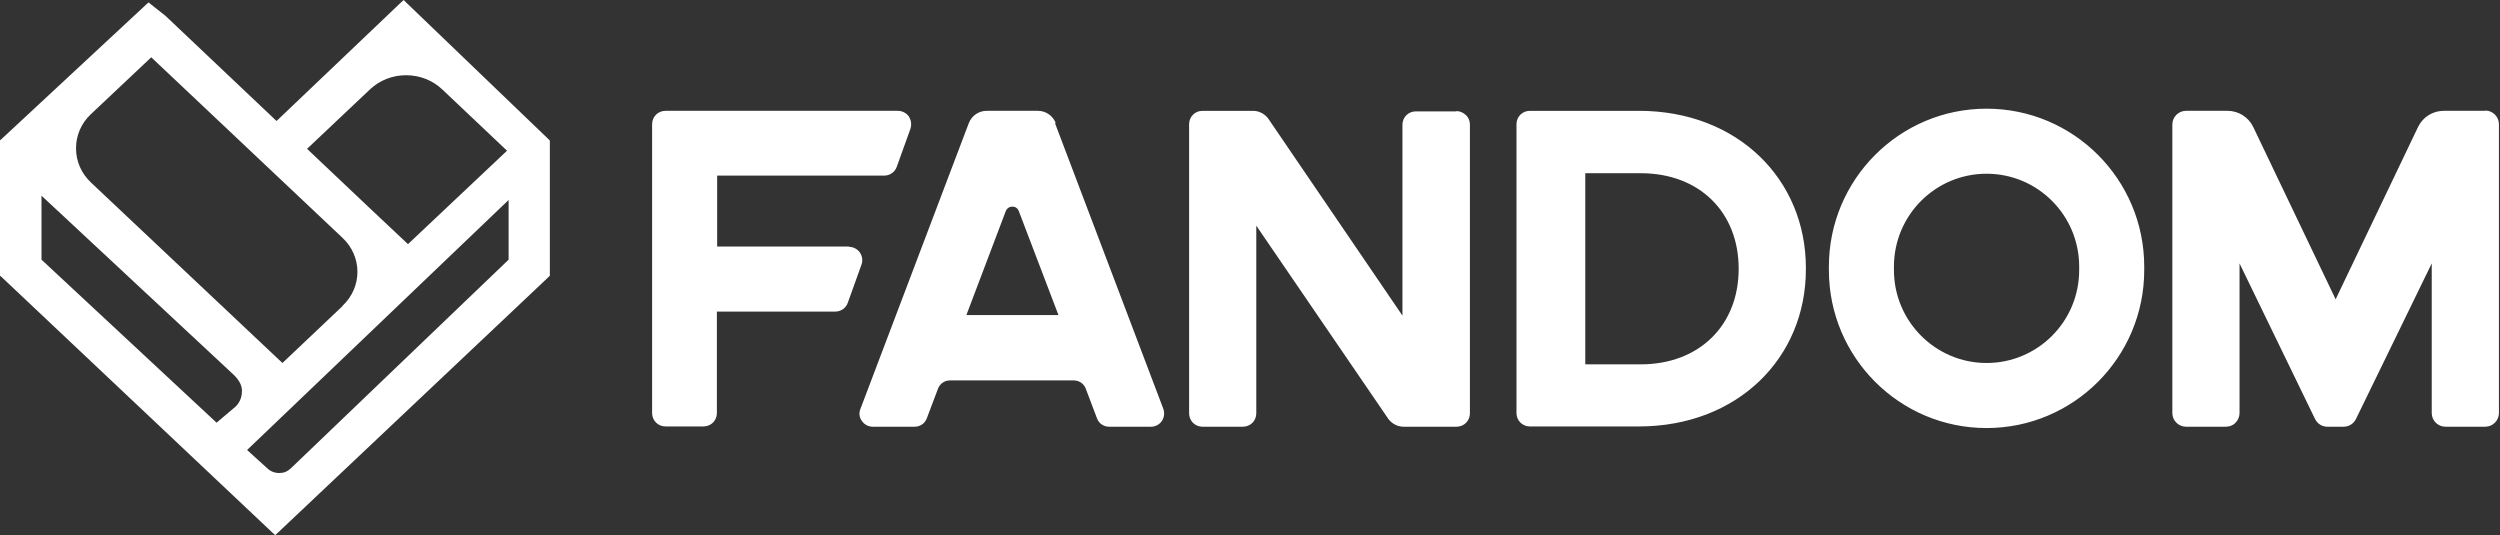 <?xml version="1.0" encoding="UTF-8"?> <svg xmlns="http://www.w3.org/2000/svg" id="uuid-90c5935b-fcab-4d4e-913b-076f0d8248b1" viewBox="0 0 93.39 20"><rect x="0" y="0" width="93.39" height="20" fill="#333333" stroke="none"/><g id="uuid-3f875a77-4c50-45e9-ad6f-d9e93739ed44"><g><path d="m36.1,11.77l1.47-3.88c.09-.23.41-.23.49,0l1.48,3.88h-3.44m3.34-7.17c-.11-.28-.37-.46-.67-.46h-1.91c-.3,0-.56.18-.67.46l-4.05,10.68c-.06.15-.04.32.06.45.09.13.24.21.4.21h1.57c.2,0,.38-.12.45-.31l.42-1.11c.07-.19.25-.31.45-.31h4.62c.2,0,.38.12.45.31l.42,1.11c.07.19.25.31.45.31h1.57c.16,0,.31-.08.4-.21.09-.13.11-.3.06-.45l-4.05-10.68h0m53.43-.46h-1.55c-.41,0-.78.23-.96.6l-3.08,6.44-3.08-6.44c-.18-.37-.55-.6-.96-.6h-1.55c-.28,0-.51.23-.51.51v10.78c0,.28.23.51.51.51h1.49c.14,0,.27-.05.36-.15.1-.1.15-.23.15-.36v-5.59l2.82,5.81c.09.18.26.29.46.29h.61c.2,0,.37-.11.46-.29l2.83-5.81v5.59c0,.28.23.51.51.51h1.49c.28,0,.51-.23.51-.51V4.64c0-.28-.23-.51-.51-.51h0m-61.12,5.08h-4.93v-2.65h6.24c.21,0,.4-.13.47-.33l.51-1.42c.05-.15.03-.32-.06-.46-.09-.13-.25-.21-.41-.21h-8.68c-.28,0-.5.22-.5.5v10.79c0,.28.22.5.5.5h1.42c.28,0,.5-.22.5-.5v-3.79h4.42c.21,0,.4-.13.47-.33l.51-1.42c.06-.15.03-.33-.06-.46-.09-.13-.25-.21-.41-.21h0m29.58,4.39h-2.07v-7.14h2.07c2.19,0,3.66,1.45,3.66,3.57s-1.48,3.57-3.66,3.57m-.07-9.47h-4.07c-.28,0-.5.22-.5.5v10.79c0,.28.22.5.5.5h4.07c3.69,0,6.24-2.56,6.24-5.86v-.07c0-3.3-2.55-5.86-6.23-5.86h0m-6.83.02h-1.51c-.28,0-.5.22-.5.5v7.13l-5-7.34c-.13-.19-.35-.31-.58-.31h-1.89c-.28,0-.5.22-.5.5v10.8c0,.28.22.5.5.5h1.51c.28,0,.5-.22.5-.5v-7.01l4.92,7.2c.13.19.35.31.58.31h1.98c.28,0,.5-.22.5-.5V4.65c0-.13-.05-.26-.15-.35-.09-.09-.22-.15-.35-.15h0m23.26,5.94c0,1.92-1.55,3.47-3.46,3.47-1.91,0-3.46-1.56-3.46-3.47v-.13c0-1.92,1.55-3.47,3.46-3.47s3.46,1.55,3.46,3.47v.13h0m-3.46-6.03c-3.25,0-5.89,2.64-5.89,5.9v.13c0,3.26,2.64,5.9,5.89,5.9s5.89-2.64,5.89-5.9v-.13c0-3.26-2.64-5.9-5.89-5.9h0" fill="#fff" fill-rule="evenodd"></path><path d="m9.04,14.59c0,.17-.04.4-.23.59l-.72.61L1.55,9.7v-2.39l7.19,6.7c.11.11.3.32.3.59h0Zm9.96-7.11v2.22l-8.13,7.79c-.14.13-.27.18-.44.18s-.33-.06-.46-.19l-.74-.67,9.77-9.34h0Zm-6.2,3.95l-2.25,2.13L3.4,6.82c-.36-.34-.56-.79-.56-1.28s.2-.94.55-1.27l2.26-2.13,7.14,6.74c.75.7.75,1.85,0,2.55h0Zm-1.33-5.87l2.35-2.22c.36-.34.84-.53,1.35-.53s.99.19,1.35.53l2.42,2.29-3.7,3.49-1.35-1.27-2.42-2.29h0Zm9.03-.35L15.19.11l-.11-.11-.11.1-4.64,4.42L6.18.59h0s0,0,0,0l-.52-.41-.11-.09-.1.09L.05,5.2l-.05.04v5.06l.05.04,10.12,9.55.11.1.11-.1,10.11-9.55.04-.04v-5.05l-.04-.04h0Z" fill="#fff" fill-rule="evenodd"></path></g></g></svg> 